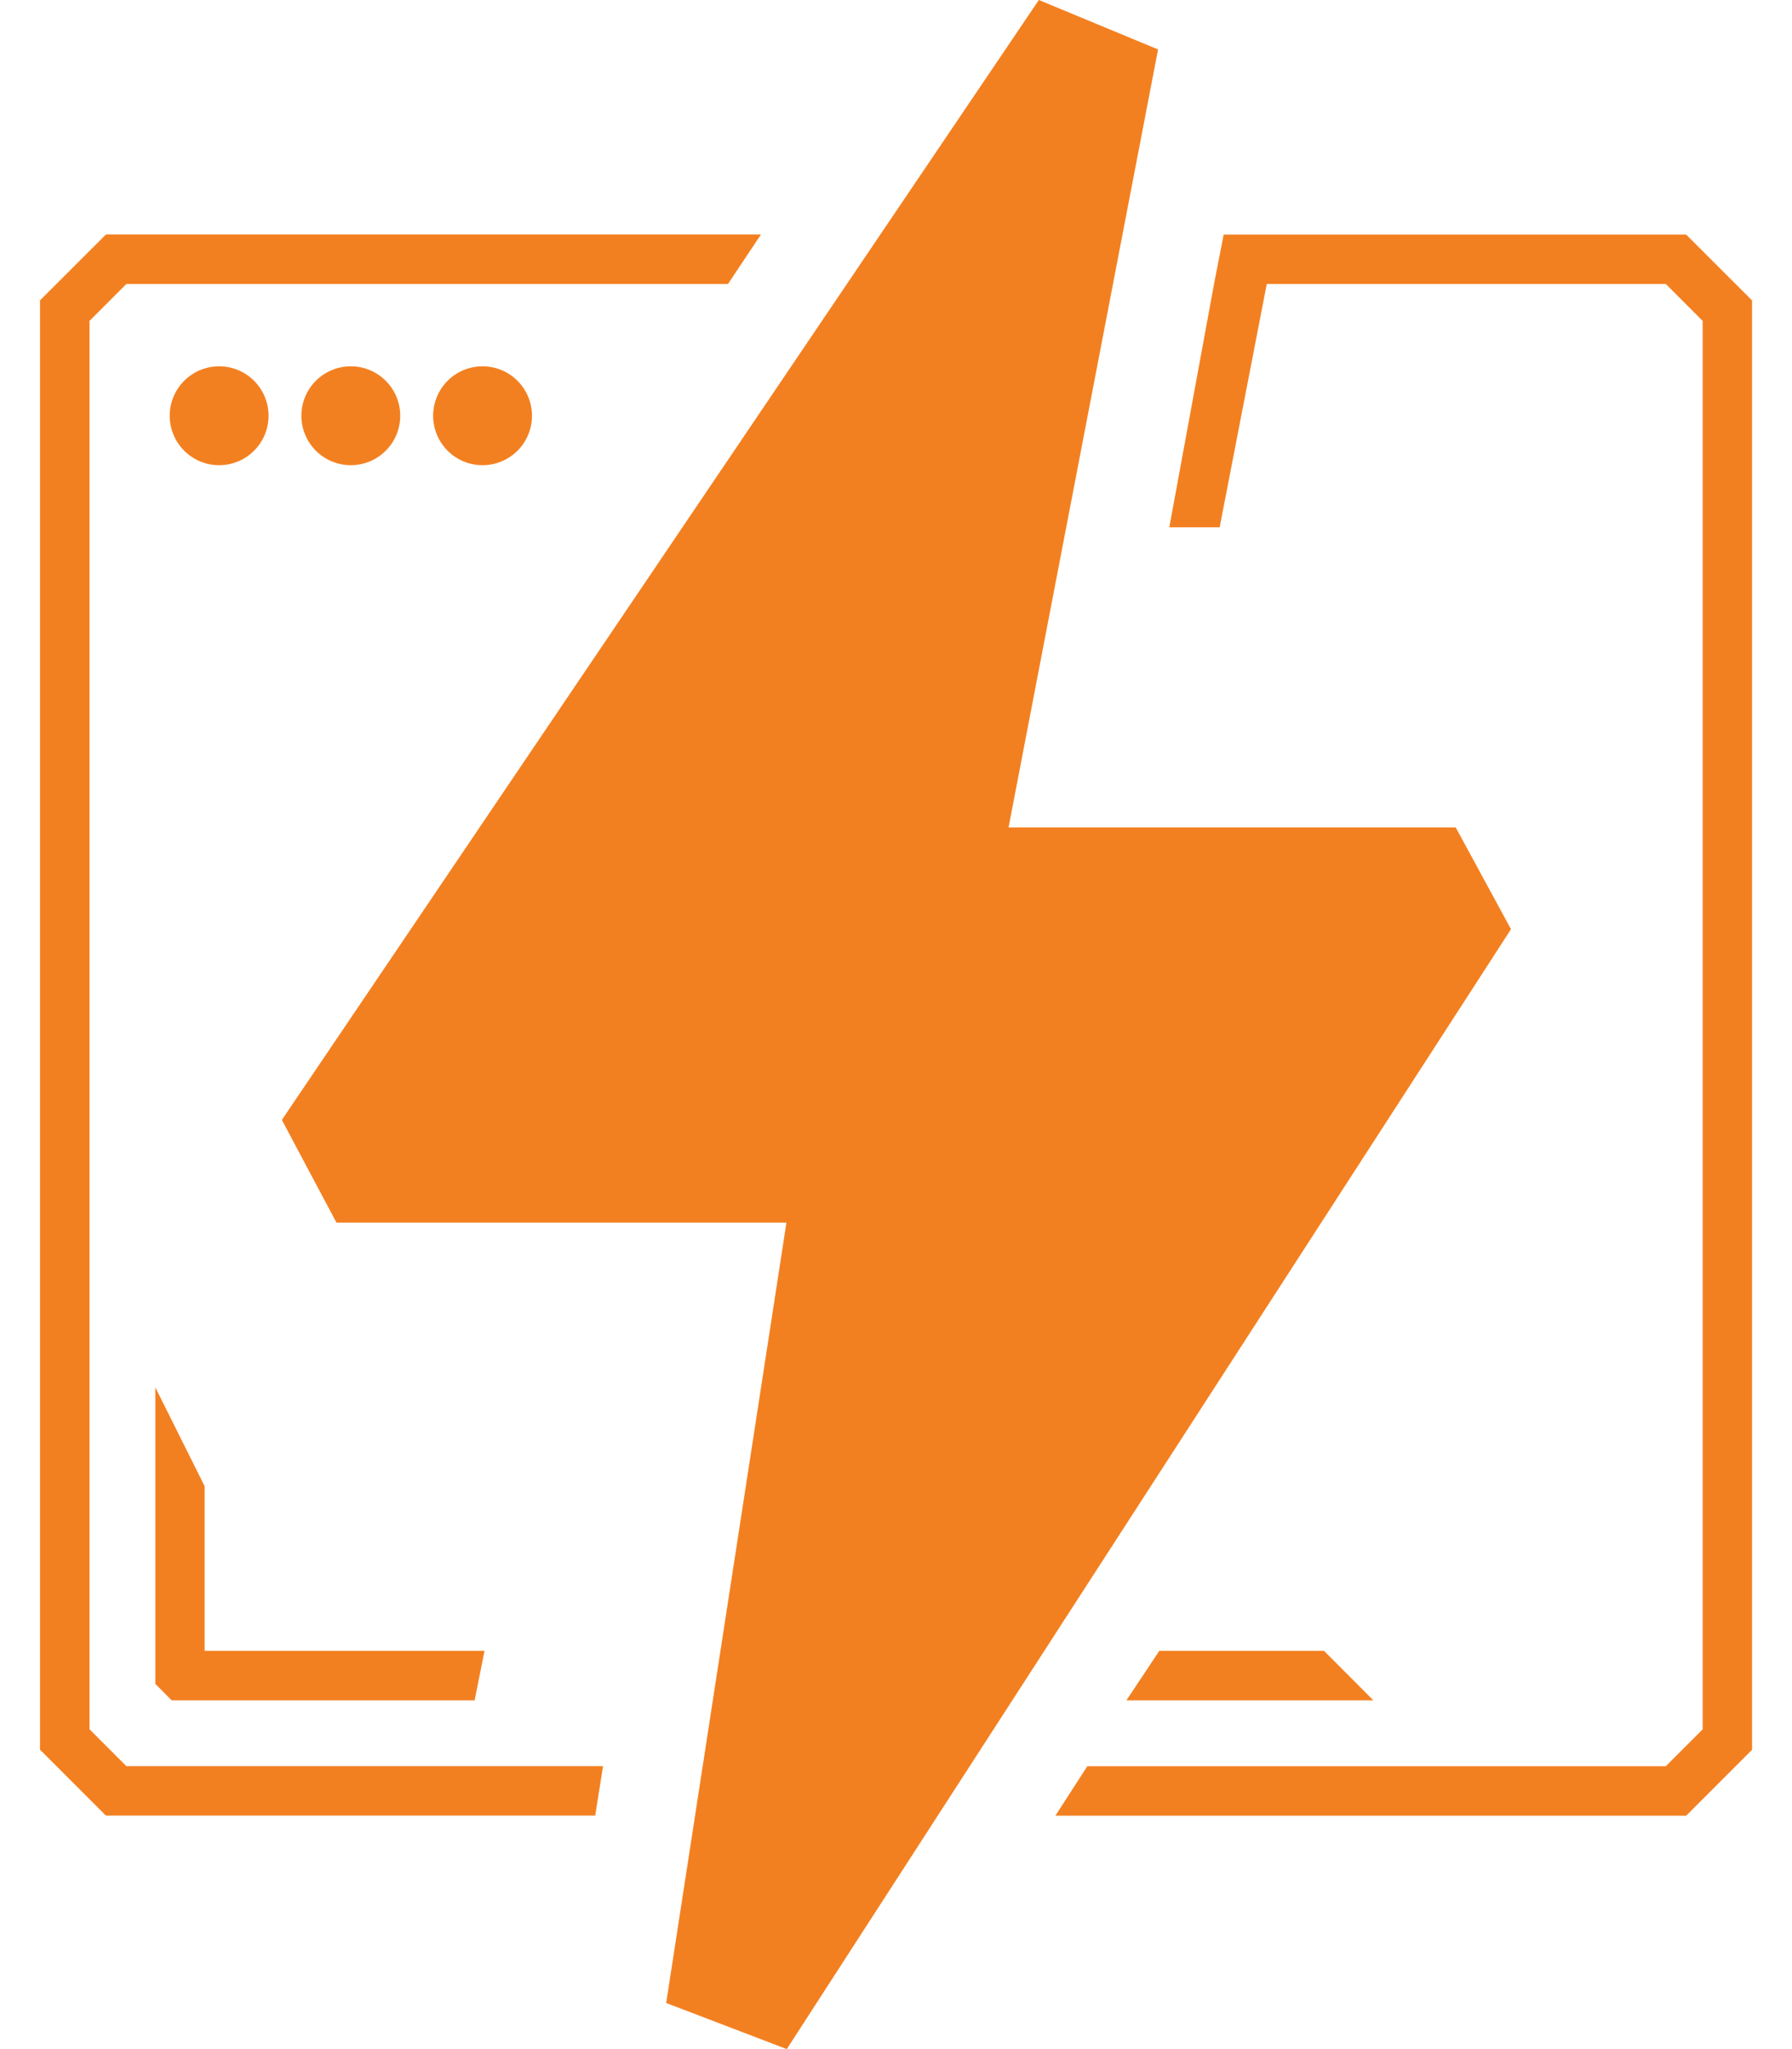 <svg fill="#F38020" role="img" viewBox="0 0 21 24" xmlns="http://www.w3.org/2000/svg"><title>Cloudflare Pages</title><path d="M9.216 14.32H3.943l-0.64-1.203L12.174 0l1.397 0.579-1.752 9.112h5.24l0.648 1.192L9.22 24l-1.413-0.54ZM2.592 5.448a0.579 0.579 0 1 1 0-1.157 0.579 0.579 0 0 1 0 1.157z m1.543 0a0.579 0.579 0 1 1 0-1.157 0.579 0.579 0 0 1 0 1.157z m1.544 0a0.579 0.579 0 1 1 0-1.157 0.579 0.579 0 0 1 0 1.157z m8.657-2.7h5.424l0.772 0.771v16.975l-0.772 0.772h-7.392l0.374-0.579h6.779l0.432-0.432V3.758l-0.432-0.432h-4.676l-0.552 2.85h-0.59l0.529-2.877 0.108-0.552ZM1.241 21.265l-0.772-0.772V3.518l0.772-0.771h7.676l-0.386 0.579H1.481l-0.432 0.432v16.496l0.432 0.432h5.586l-0.092 0.579z m1.157-1.93h3.28l-0.116 0.58h-3.55l-0.192-0.193v-3.473l0.578 1.158z m13.117 0l0.579 0.58H13.2l0.386-0.58z"/></svg>